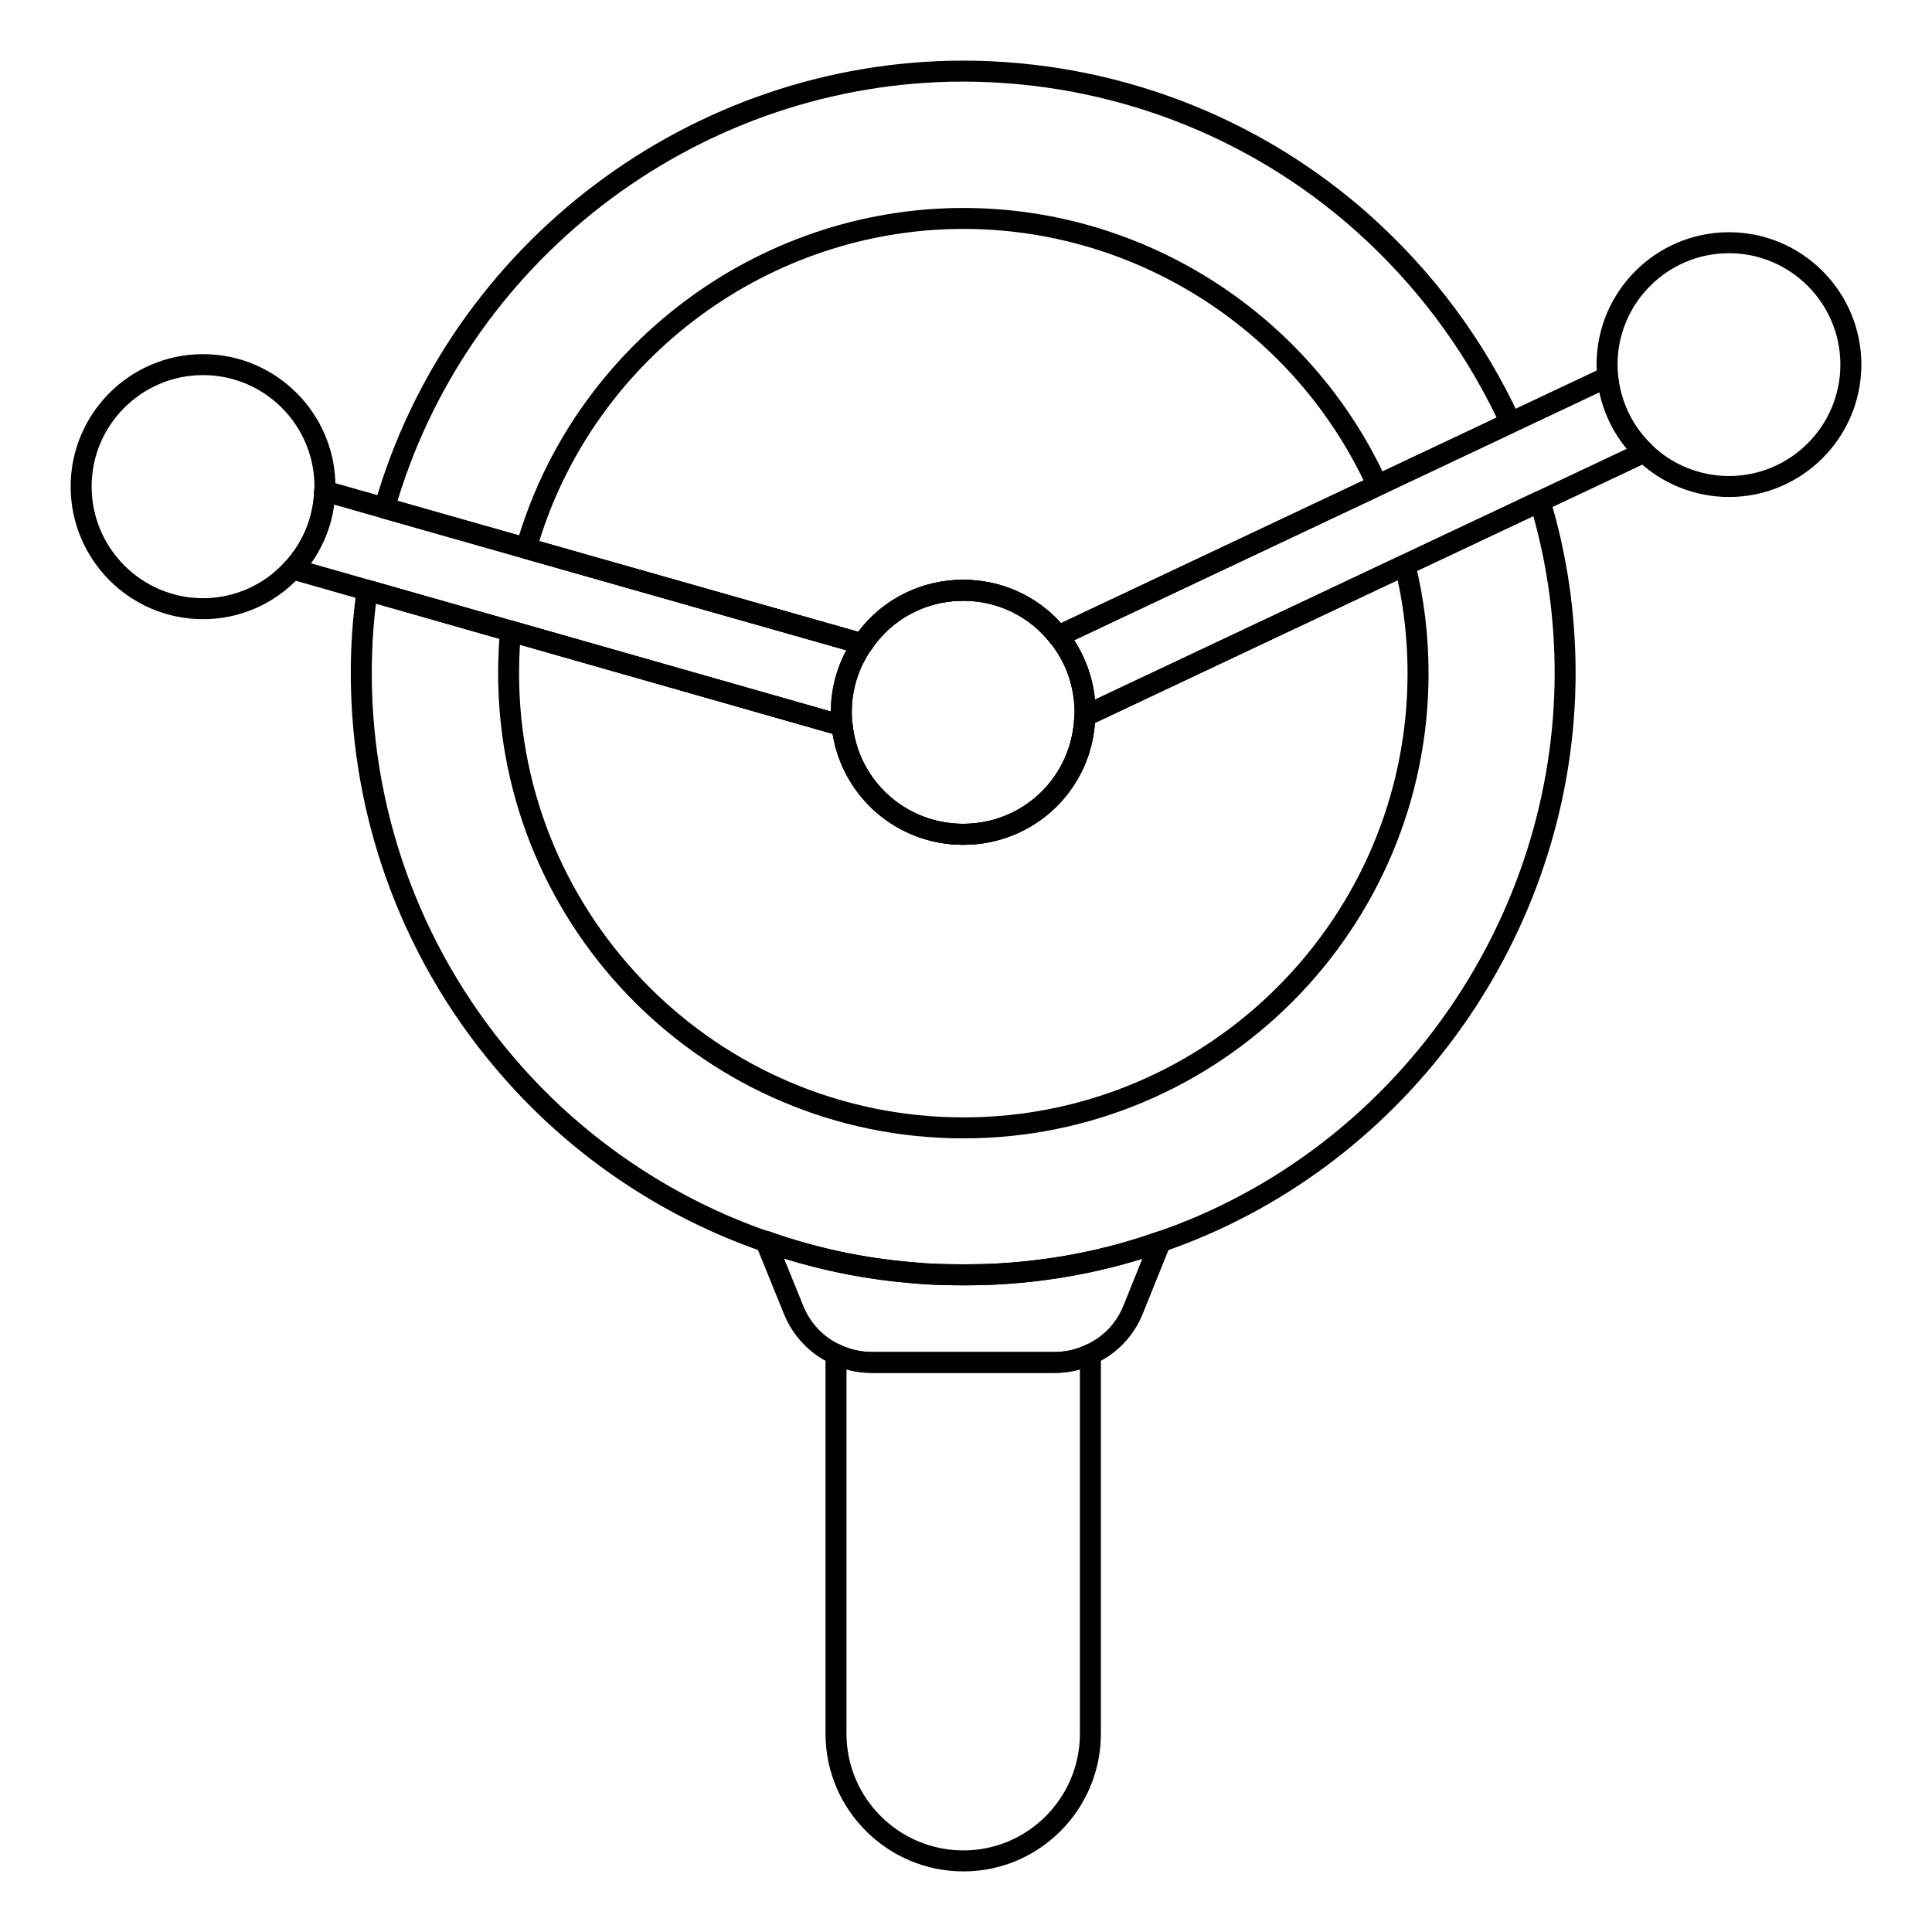 <?xml version="1.0" encoding="UTF-8"?>
<!-- Uploaded to: ICON Repo, www.iconrepo.com, Generator: ICON Repo Mixer Tools -->
<svg fill="#000000" width="800px" height="800px" version="1.1" viewBox="144 144 512 512" xmlns="http://www.w3.org/2000/svg">
 <g>
  <path d="m399.33 639.94c-20.156 0-36.559-16.371-36.559-36.488v-100.54c0-0.953 0.492-1.84 1.297-2.348 0.805-0.504 1.832-0.562 2.676-0.164 2.621 1.25 5.41 1.883 8.285 1.883h48.453c2.902 0 5.758-0.648 8.27-1.867 0.859-0.422 1.867-0.363 2.691 0.141 0.809 0.508 1.301 1.395 1.301 2.356v100.54c0.004 20.117-16.336 36.488-36.414 36.488zm-31.004-133.03v96.539c0 17.055 13.906 30.93 31.004 30.93 17.016 0 30.859-13.879 30.859-30.93v-96.531c-2.164 0.605-4.43 0.914-6.707 0.914h-48.453c-2.289 0-4.531-0.305-6.703-0.922z"/>
  <path d="m423.48 507.84h-48.453c-3.703 0-7.293-0.812-10.68-2.418-5.731-2.617-10.238-7.356-12.641-13.328l-7.336-18.07c-0.414-1.012-0.188-2.176 0.57-2.965 0.746-0.785 1.902-1.062 2.938-0.699 12.176 4.328 24.977 7.07 38.051 8.152 2.207 0.219 4.363 0.363 6.527 0.434 4.559 0.145 9.219 0.145 13.746 0 15.352-0.648 30.316-3.512 44.434-8.512 1.035-0.367 2.184-0.09 2.93 0.699 0.758 0.789 0.984 1.945 0.57 2.961l-7.266 18.004c-2.402 5.988-6.938 10.73-12.77 13.348-3.191 1.555-6.887 2.394-10.621 2.394zm-71.695-30.316 5.07 12.492c1.875 4.652 5.363 8.332 9.832 10.371 2.668 1.266 5.461 1.898 8.336 1.898h48.453c2.894 0 5.758-0.648 8.27-1.871 4.586-2.062 8.105-5.742 9.969-10.391l5.016-12.441c-12.922 4.008-26.461 6.336-40.328 6.918-4.703 0.152-9.465 0.148-14.109 0.004-2.309-0.078-4.594-0.23-6.875-0.461-11.457-0.941-22.75-3.137-33.633-6.519z"/>
  <path d="m372.58 317.43c-0.254 0-0.508-0.031-0.758-0.105l-126.69-36.008c-0.711-0.203-1.309-0.676-1.664-1.32-0.363-0.645-0.449-1.402-0.246-2.113 19.762-69.371 83.953-117.82 156.11-117.82 39.902 0.07 78.156 14.633 107.73 41.008 16.961 15.195 30.344 33.273 39.785 53.734 0.637 1.387 0.043 3.023-1.34 3.676l-119.88 56.609c-1.18 0.551-2.57 0.223-3.363-0.793-5.57-7.051-13.965-11.094-23.016-11.094-9.855 0-18.957 4.856-24.355 12.984-0.516 0.785-1.398 1.238-2.312 1.238zm-123.23-40.691 122.1 34.703c6.519-8.676 16.766-13.793 27.797-13.793 10.016 0 19.348 4.168 25.938 11.504l115.43-54.504c-9.043-18.75-21.574-35.371-37.27-49.434-28.551-25.465-65.492-39.527-104.03-39.594-68.746 0-130.02 45.551-149.97 111.12z"/>
  <path d="m399.33 484.64c-2.402 0-4.727-0.074-7.062-0.148-2.277-0.074-4.559-0.227-6.844-0.457-13.5-1.113-26.777-3.957-39.41-8.445-1.699-0.496-3.551-1.191-5.332-1.883-24.094-9.297-45.836-24.418-62.867-43.727-26.344-29.699-40.852-67.902-40.852-107.56 0-7.566 0.535-15.102 1.586-22.398 0.117-0.797 0.562-1.5 1.238-1.934 0.68-0.43 1.52-0.555 2.273-0.344l125.72 35.832c1.129 0.273 2.039 1.223 2.164 2.41 1.578 15.012 14.18 26.332 29.316 26.332 16.039 0 28.977-12.582 29.449-28.645 0.027-1.047 0.645-1.984 1.59-2.43l120.62-56.898c0.738-0.348 1.578-0.352 2.316-0.027 0.738 0.328 1.297 0.961 1.535 1.738 4.5 14.895 6.785 30.496 6.785 46.367v0.004c-0.078 66.57-41.734 127.37-103.65 151.29-1.836 0.691-3.648 1.367-5.461 1.973-14.586 5.168-30.09 8.137-46.023 8.805-2.367 0.078-4.691 0.152-7.094 0.152zm-155.7-180.67c-0.738 6.047-1.105 12.234-1.105 18.449 0 38.301 14.016 75.191 39.453 103.88 16.453 18.648 37.441 33.25 60.711 42.227 1.641 0.645 3.352 1.281 5.043 1.781 12.328 4.375 25.129 7.117 38.203 8.199 2.199 0.219 4.363 0.363 6.519 0.43 4.543 0.152 9.227 0.152 13.754 0 15.352-0.645 30.316-3.504 44.434-8.508 1.793-0.602 3.547-1.254 5.289-1.906 59.77-23.09 100-81.809 100.07-146.1 0-14.227-1.902-28.227-5.652-41.656l-116.18 54.805c-1.402 18.254-16.426 32.312-34.91 32.312-17.344 0-31.887-12.512-34.594-29.406zm315.15 18.449h0.074z"/>
  <path d="m399.33 445.68c-68.004 0-123.32-55.289-123.32-123.25 0-4.102 0.172-7.856 0.535-11.465 0.078-0.82 0.52-1.559 1.199-2.023 0.688-0.465 1.543-0.594 2.324-0.375l87.699 25.02c1.137 0.273 2.055 1.219 2.18 2.41 1.578 15.008 14.18 26.328 29.316 26.328 16.035 0 28.969-12.582 29.449-28.645 0.027-1.047 0.652-1.984 1.59-2.43l84.836-40.008c0.754-0.355 1.613-0.352 2.379 0.004 0.746 0.359 1.301 1.031 1.504 1.836 2.359 9.473 3.559 19.344 3.559 29.348 0 67.957-55.285 123.25-123.25 123.25zm-117.54-130.84c-0.152 2.414-0.23 4.922-0.23 7.59 0 64.895 52.832 117.69 117.77 117.69 64.895 0 117.69-52.797 117.69-117.69 0-8.391-0.883-16.68-2.625-24.695l-80.227 37.832c-1.41 18.254-16.43 32.312-34.91 32.312-17.344 0-31.887-12.512-34.594-29.402zm90.785 2.59c-0.254 0-0.508-0.031-0.758-0.105l-89.133-25.34c-0.711-0.203-1.309-0.676-1.664-1.32-0.363-0.645-0.449-1.402-0.246-2.113 15.008-52.664 63.75-89.441 118.55-89.441 48.203 0 92.266 28.414 112.26 72.383 0.621 1.383 0.027 3.012-1.348 3.664l-84.609 39.934c-1.18 0.551-2.57 0.223-3.363-0.793-5.57-7.051-13.957-11.094-23.008-11.094-9.855 0-18.965 4.856-24.359 12.988-0.531 0.785-1.406 1.238-2.32 1.238zm-85.664-30.023 84.539 24.035c6.527-8.68 16.777-13.797 27.805-13.797 10.016 0 19.34 4.168 25.93 11.504l80.176-37.84c-19.602-40.574-60.922-66.645-106.04-66.645-51.398 0-97.227 33.883-112.41 82.742z"/>
  <path d="m367.1 339.06c-0.254 0-0.516-0.035-0.758-0.105l-145.51-41.488c-0.926-0.266-1.648-0.988-1.918-1.918-0.262-0.926-0.023-1.922 0.629-2.629 4.781-5.211 7.523-11.914 7.711-18.871 0.023-0.855 0.441-1.656 1.137-2.164 0.688-0.512 1.59-0.664 2.402-0.434l142.55 40.523c0.859 0.246 1.555 0.895 1.859 1.738 0.297 0.844 0.172 1.785-0.34 2.519-3.356 4.832-5.129 10.535-5.129 16.492 0 1.129 0.074 2.262 0.137 3.387 0.059 0.902-0.324 1.773-1.027 2.336-0.5 0.402-1.121 0.613-1.746 0.613zm-140.71-45.785 137.79 39.285c0.027-5.742 1.441-11.285 4.125-16.238l-135.77-38.598c-0.738 5.586-2.844 10.926-6.144 15.551z"/>
  <path d="m431.49 336.54c-0.609 0-1.207-0.199-1.707-0.586-0.824-0.641-1.223-1.691-1.02-2.719 0.023-7.211-2.285-13.746-6.469-18.918-0.543-0.66-0.746-1.535-0.551-2.367 0.188-0.832 0.746-1.531 1.52-1.895l145.6-68.68c0.816-0.379 1.75-0.352 2.547 0.094 0.781 0.445 1.301 1.242 1.395 2.133 0.715 6.953 3.863 13.418 8.863 18.211 0.66 0.633 0.961 1.547 0.816 2.453-0.145 0.902-0.73 1.676-1.555 2.066l-148.25 69.945c-0.379 0.176-0.785 0.262-1.188 0.262zm-2.824-22.887c3.082 4.711 4.977 10.141 5.512 15.77l140.95-66.496c-3.574-4.312-6.062-9.445-7.25-14.953z"/>
  <path d="m197.81 308.09c-19.348 0-35.086-15.77-35.086-35.156 0-19.344 15.738-35.082 35.086-35.082s35.086 15.738 35.086 35.082c0 0.469 0 1.113-0.145 1.773-0.168 7.793-3.422 15.773-9.109 21.965-0.121 0.129-0.254 0.25-0.398 0.355-6.508 7.035-15.746 11.062-25.434 11.062zm0-64.684c-16.281 0-29.527 13.246-29.527 29.523 0 16.324 13.246 29.602 29.527 29.602 8.285 0 16.172-3.5 21.641-9.598 0.121-0.137 0.27-0.266 0.414-0.375 4.586-5.152 7.203-11.711 7.391-18.516l0.078-1.109c0.004-16.281-13.246-29.527-29.523-29.527zm23.781 51.383h0.074z"/>
  <path d="m399.25 367.88c-17.77 0-32.609-13.148-34.773-30.691-0.086-0.23-0.137-0.48-0.152-0.738-0.078-1.242-0.152-2.481-0.152-3.727 0-7.109 2.121-13.91 6.129-19.664 6.391-9.633 17.227-15.414 28.949-15.414 10.766 0 20.742 4.816 27.371 13.207 4.965 6.125 7.711 13.902 7.711 21.871 0 0.562-0.016 1.012-0.121 1.574-0.52 18.629-15.902 33.582-34.961 33.582zm-29.418-32.383c0.051 0.156 0.078 0.32 0.102 0.488 1.586 15.012 14.188 26.336 29.316 26.336 16.035 0 28.977-12.582 29.453-28.645l2.852-0.953h-2.777c0-6.699-2.309-13.238-6.488-18.398-5.594-7.078-13.984-11.125-23.039-11.125-9.855 0-18.957 4.856-24.355 12.984-3.394 4.871-5.164 10.57-5.164 16.539 0 0.926 0.051 1.852 0.102 2.773z"/>
  <path d="m602.19 275.71c-9.117 0-18.016-3.613-24.406-9.914-5.918-5.68-9.66-13.367-10.512-21.625-0.094-1.25-0.168-2.356-0.168-3.547 0-19.344 15.738-35.082 35.086-35.082s35.086 15.738 35.086 35.082-15.738 35.086-35.086 35.086zm0-64.609c-16.281 0-29.527 13.246-29.527 29.523 0 1.039 0.074 2.004 0.145 2.973 0.711 6.953 3.856 13.422 8.855 18.215 5.383 5.309 12.855 8.34 20.527 8.34 16.281 0 29.527-13.246 29.527-29.527 0-16.277-13.246-29.523-29.527-29.523z"/>
 </g>
</svg>